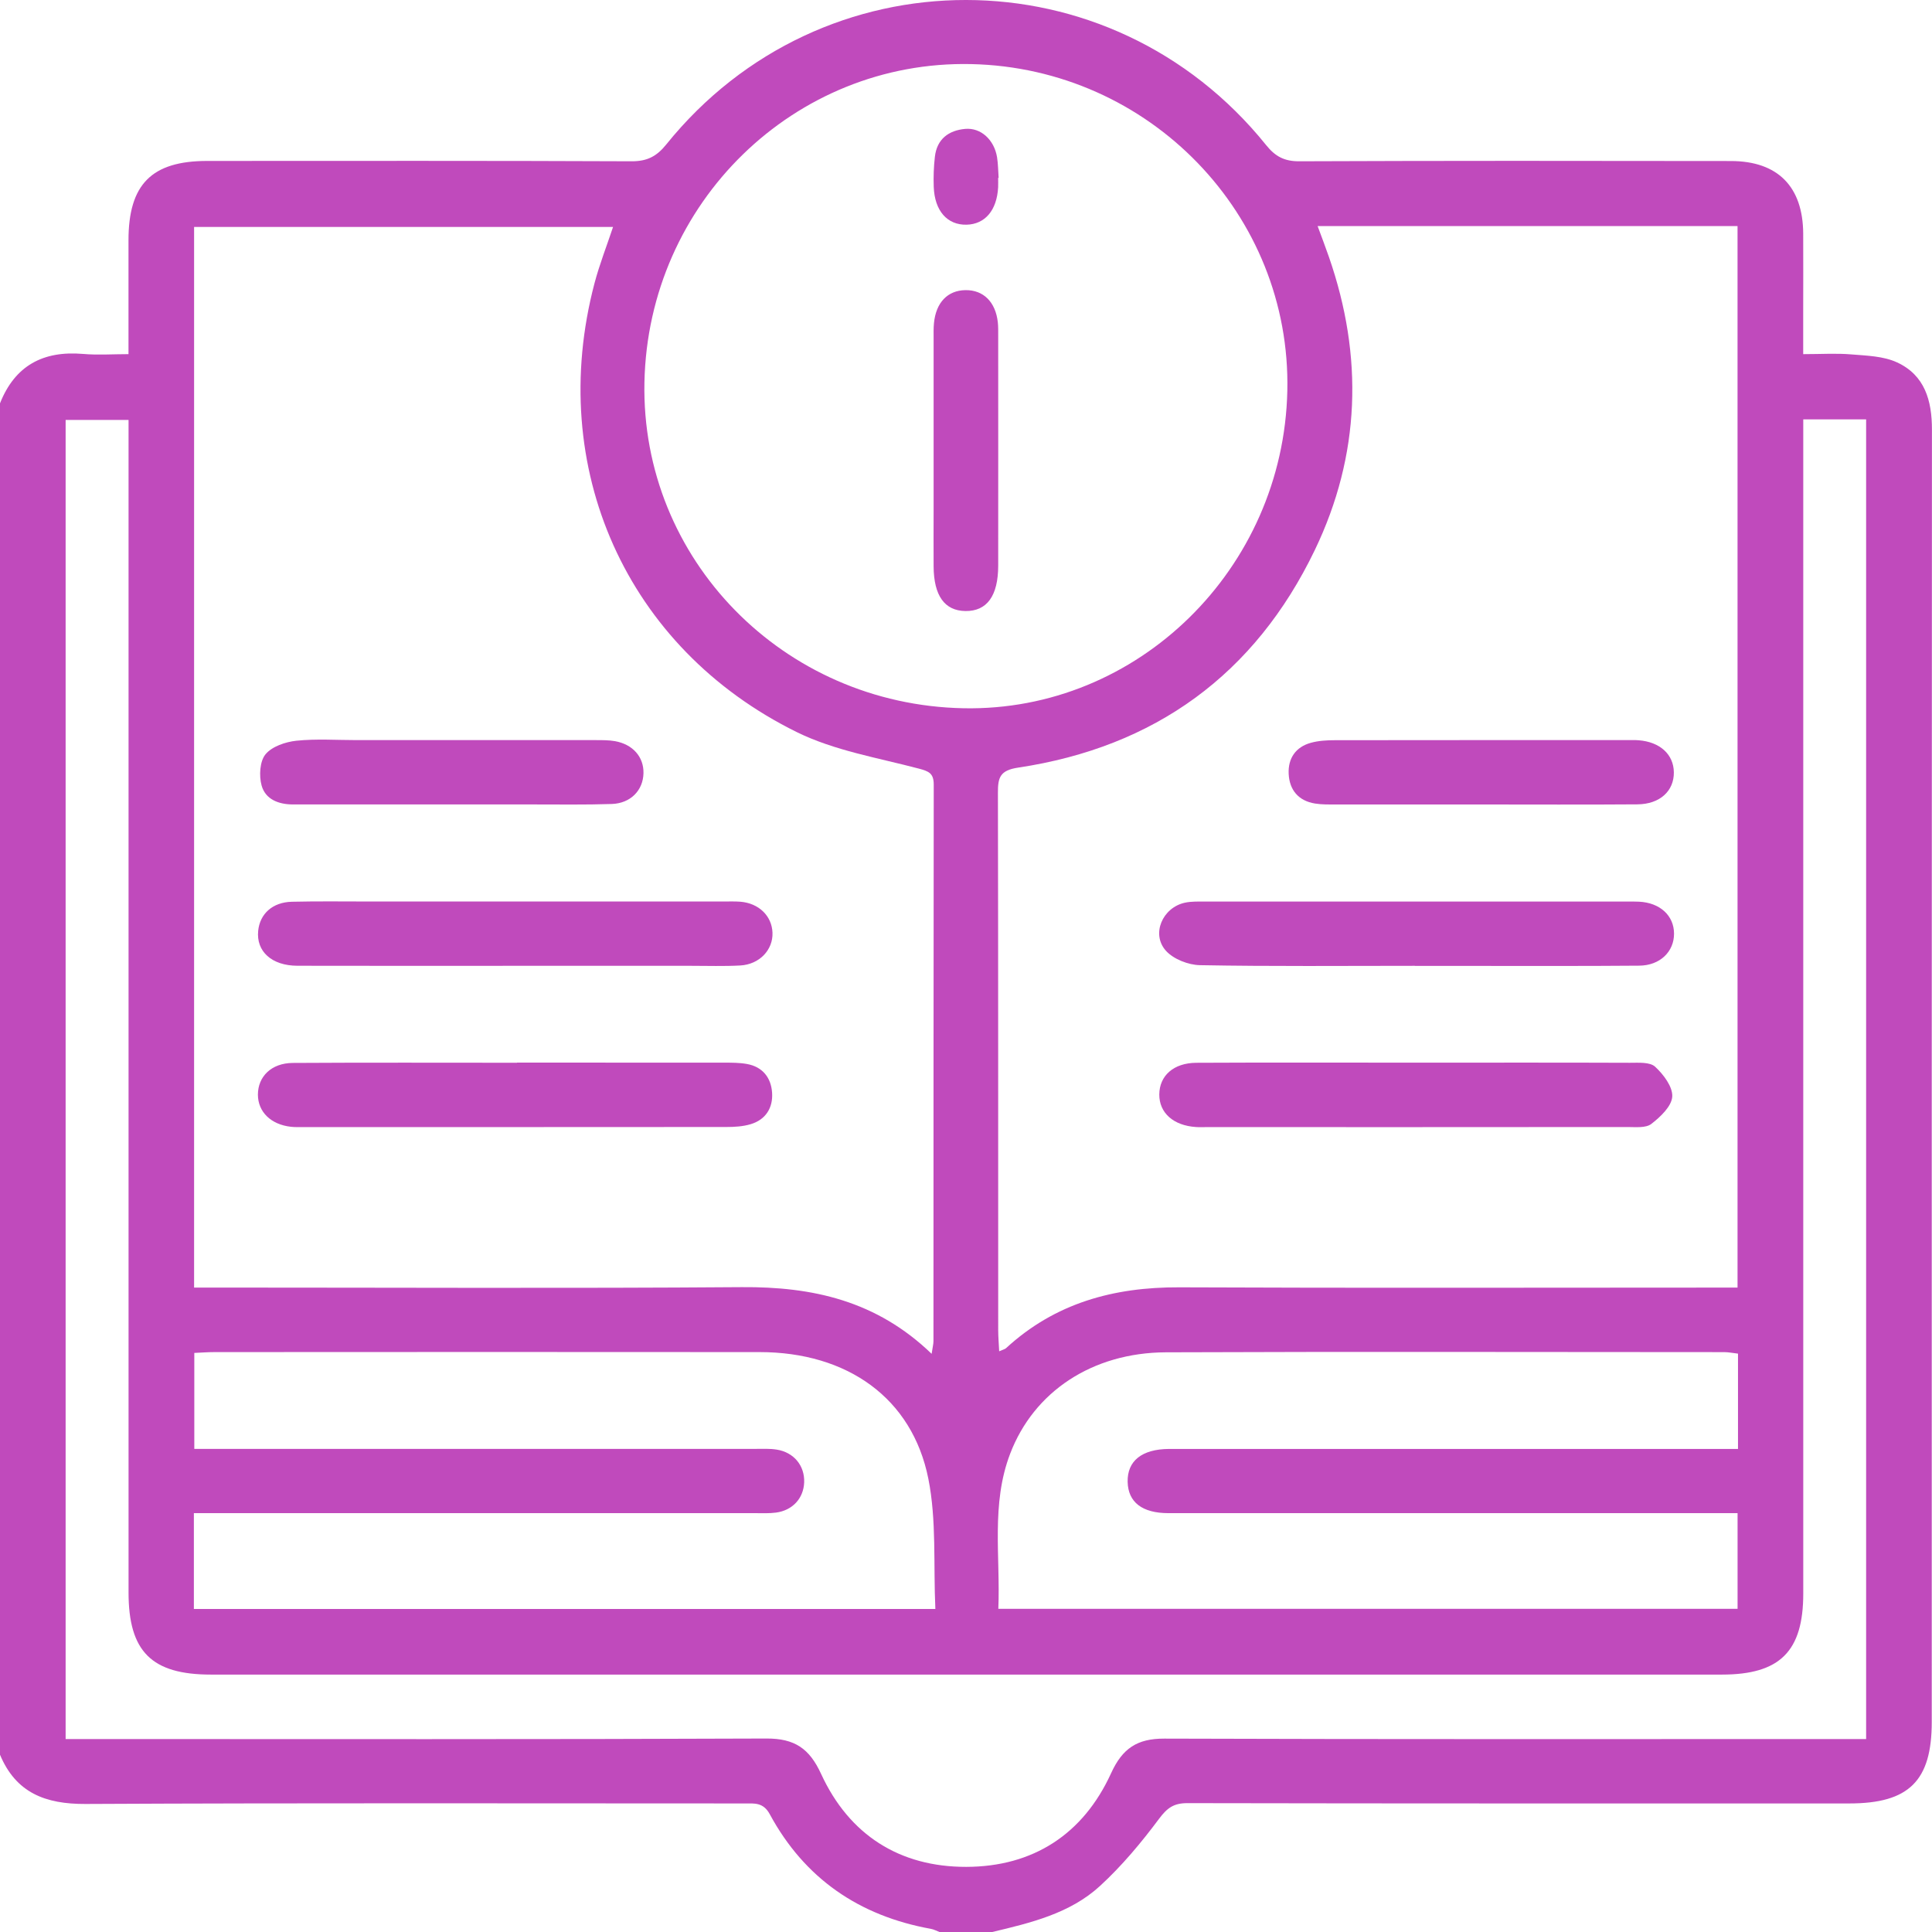 <svg width="63" height="63" viewBox="0 0 63 63" fill="none" xmlns="http://www.w3.org/2000/svg">
<g clip-path="url(#clip0_238_28187)">
<path d="M32.359 63H30.636C30.542 62.965 30.45 62.914 30.353 62.897C28.016 62.474 26.236 61.257 25.101 59.159C24.89 58.769 24.603 58.808 24.283 58.808C17.117 58.808 9.952 58.789 2.787 58.825C1.482 58.831 0.519 58.464 -0.002 57.215V13.157C0.485 11.922 1.406 11.431 2.707 11.541C3.186 11.583 3.673 11.548 4.19 11.548C4.19 10.25 4.19 9.043 4.19 7.835C4.19 6.011 4.945 5.248 6.758 5.248C11.371 5.247 15.982 5.239 20.595 5.259C21.098 5.261 21.41 5.103 21.724 4.713C26.794 -1.58 36.216 -1.569 41.288 4.733C41.585 5.102 41.881 5.261 42.363 5.259C47.058 5.24 51.752 5.244 56.446 5.251C57.974 5.254 58.791 6.088 58.8 7.616C58.805 8.456 58.8 9.297 58.8 10.137C58.8 10.598 58.8 11.059 58.8 11.548C59.393 11.548 59.886 11.515 60.373 11.557C60.874 11.598 61.416 11.612 61.858 11.816C62.764 12.233 63 13.06 62.998 14.014C62.989 28.06 62.992 42.104 62.992 56.15C62.992 58.072 62.248 58.808 60.304 58.808C53.109 58.808 45.914 58.812 38.718 58.798C38.276 58.798 38.062 58.951 37.797 59.306C37.216 60.085 36.583 60.845 35.868 61.5C34.892 62.396 33.613 62.701 32.356 63H32.359ZM30.379 44.148C30.413 43.92 30.439 43.826 30.439 43.732C30.442 37.684 30.439 31.636 30.448 25.587C30.448 25.213 30.288 25.15 29.957 25.062C28.618 24.709 27.207 24.476 25.982 23.873C20.414 21.13 17.805 15.242 19.385 9.24C19.549 8.619 19.786 8.018 19.991 7.4H6.329V41.986H7.094C12.793 41.986 18.49 42.015 24.189 41.972C26.491 41.955 28.58 42.41 30.381 44.148H30.379ZM32.584 44.063C32.705 44.009 32.767 43.997 32.806 43.962C34.405 42.491 36.316 41.969 38.452 41.978C44.272 42.004 50.094 41.987 55.915 41.987H56.659V7.372H42.966C43.1 7.737 43.223 8.055 43.334 8.377C44.463 11.625 44.363 14.84 42.875 17.935C40.923 21.993 37.657 24.362 33.201 25.031C32.611 25.119 32.539 25.35 32.541 25.848C32.553 31.691 32.548 37.534 32.55 43.377C32.55 43.59 32.57 43.804 32.582 44.062L32.584 44.063ZM60.852 56.708V13.676H58.802C58.802 13.966 58.802 14.228 58.802 14.488C58.802 26.979 58.802 39.472 58.802 51.963C58.802 53.848 58.042 54.606 56.15 54.606C39.726 54.606 23.3 54.606 6.876 54.606C4.945 54.606 4.192 53.854 4.192 51.932C4.192 39.441 4.192 26.948 4.192 14.458V13.693H2.14V56.708C2.426 56.708 2.668 56.708 2.912 56.708C10.273 56.708 17.635 56.722 24.996 56.691C25.914 56.688 26.395 57.018 26.774 57.843C27.691 59.837 29.338 60.881 31.51 60.876C33.684 60.871 35.321 59.817 36.232 57.821C36.6 57.014 37.081 56.691 37.967 56.694C45.349 56.719 52.73 56.708 60.113 56.708H60.854H60.852ZM31.417 23.095C37.098 23.209 41.849 18.554 41.978 12.748C42.106 7.001 37.483 2.218 31.672 2.09C25.908 1.962 21.134 6.611 21.014 12.466C20.897 18.231 25.541 22.978 31.416 23.095H31.417ZM6.322 52.467H30.501C30.434 51.016 30.544 49.577 30.271 48.214C29.744 45.589 27.631 44.093 24.774 44.09C18.848 44.083 12.922 44.088 6.996 44.09C6.777 44.09 6.557 44.108 6.336 44.117V47.246H7.117C12.961 47.246 18.806 47.246 24.649 47.246C24.875 47.246 25.104 47.234 25.324 47.269C25.888 47.357 26.242 47.793 26.223 48.337C26.204 48.857 25.845 49.253 25.303 49.324C25.081 49.353 24.853 49.342 24.626 49.342C18.761 49.342 12.898 49.342 7.033 49.342H6.322V52.467ZM56.673 44.14C56.505 44.122 56.366 44.091 56.227 44.091C50.157 44.09 44.087 44.073 38.019 44.097C35.611 44.108 33.711 45.384 32.94 47.403C32.311 49.048 32.625 50.753 32.554 52.462H56.66V49.342C55.941 49.342 55.266 49.342 54.591 49.342C49.096 49.342 43.6 49.342 38.105 49.342C37.244 49.342 36.786 48.985 36.771 48.322C36.756 47.638 37.235 47.255 38.117 47.248C38.261 47.248 38.404 47.248 38.549 47.248H56.674V44.142L56.673 44.14Z" fill="#C04ABC"/>
<path d="M16.766 31.494C14.411 31.494 12.054 31.498 9.698 31.492C8.86 31.49 8.35 31.023 8.419 30.351C8.476 29.797 8.888 29.42 9.516 29.405C10.356 29.385 11.195 29.397 12.037 29.397C15.888 29.397 19.74 29.397 23.591 29.397C23.776 29.397 23.961 29.39 24.144 29.404C24.745 29.453 25.17 29.867 25.19 30.415C25.21 30.973 24.767 31.447 24.141 31.483C23.61 31.512 23.077 31.494 22.544 31.494C20.618 31.494 18.692 31.494 16.766 31.494Z" fill="#C04ABC"/>
<path d="M16.86 34.65C19.114 34.65 21.368 34.65 23.621 34.652C23.866 34.652 24.115 34.652 24.355 34.695C24.87 34.786 25.146 35.147 25.177 35.634C25.209 36.124 24.969 36.514 24.473 36.66C24.223 36.734 23.949 36.75 23.684 36.75C19.094 36.754 14.506 36.753 9.917 36.753C9.774 36.753 9.629 36.759 9.487 36.743C8.834 36.671 8.412 36.256 8.41 35.697C8.41 35.105 8.849 34.666 9.546 34.661C11.983 34.646 14.422 34.655 16.859 34.655V34.65H16.86Z" fill="#C04ABC"/>
<path d="M14.66 26.232C12.96 26.232 11.257 26.232 9.556 26.232C9.083 26.232 8.655 26.066 8.53 25.613C8.444 25.298 8.47 24.825 8.658 24.597C8.869 24.341 9.308 24.192 9.666 24.154C10.314 24.087 10.975 24.134 11.632 24.134C14.235 24.134 16.839 24.134 19.442 24.134C19.647 24.134 19.854 24.134 20.054 24.168C20.638 24.272 20.995 24.685 20.983 25.213C20.971 25.77 20.566 26.195 19.951 26.217C19.091 26.246 18.23 26.231 17.369 26.232C16.468 26.234 15.565 26.232 14.664 26.232V26.229L14.66 26.232Z" fill="#C04ABC"/>
<path d="M46.136 31.494C43.801 31.494 41.465 31.516 39.13 31.473C38.749 31.466 38.266 31.277 38.019 31.003C37.531 30.46 37.907 29.595 38.637 29.436C38.854 29.389 39.085 29.399 39.31 29.399C43.9 29.398 48.489 29.399 53.078 29.399C53.202 29.399 53.325 29.396 53.447 29.403C54.128 29.435 54.587 29.856 54.588 30.445C54.59 31.032 54.131 31.485 53.451 31.489C51.567 31.505 49.681 31.496 47.797 31.497C47.244 31.497 46.691 31.497 46.138 31.497L46.136 31.494Z" fill="#C04ABC"/>
<path d="M46.201 34.652C48.517 34.652 50.831 34.647 53.146 34.656C53.428 34.656 53.8 34.627 53.971 34.784C54.243 35.034 54.55 35.441 54.53 35.76C54.508 36.078 54.142 36.423 53.846 36.651C53.667 36.788 53.334 36.751 53.071 36.751C48.481 36.756 43.894 36.754 39.304 36.754C39.202 36.754 39.099 36.759 38.998 36.751C38.263 36.703 37.799 36.289 37.803 35.688C37.808 35.079 38.266 34.661 39.011 34.656C41.408 34.644 43.806 34.652 46.203 34.652H46.201Z" fill="#C04ABC"/>
<path d="M48.229 26.233C46.671 26.233 45.112 26.235 43.554 26.233C43.33 26.233 43.1 26.238 42.88 26.202C42.339 26.115 42.046 25.757 42.022 25.233C41.998 24.735 42.246 24.359 42.744 24.222C42.997 24.152 43.269 24.137 43.533 24.137C46.71 24.132 49.888 24.134 53.065 24.134C53.188 24.134 53.311 24.129 53.433 24.139C54.129 24.192 54.574 24.599 54.582 25.182C54.59 25.792 54.128 26.223 53.393 26.229C51.67 26.242 49.95 26.233 48.227 26.233H48.229Z" fill="#C04ABC"/>
<path d="M30.444 14.66C30.444 13.451 30.444 12.242 30.444 11.033C30.444 10.87 30.439 10.705 30.455 10.541C30.519 9.865 30.9 9.469 31.482 9.461C32.068 9.453 32.465 9.846 32.538 10.512C32.553 10.654 32.55 10.799 32.55 10.942C32.55 13.442 32.553 15.942 32.55 18.441C32.55 19.433 32.182 19.934 31.481 19.925C30.803 19.916 30.45 19.426 30.444 18.47C30.439 17.855 30.444 17.24 30.444 16.627C30.444 15.972 30.444 15.315 30.444 14.66Z" fill="#C04ABC"/>
<path d="M32.548 5.801C32.548 5.903 32.553 6.006 32.548 6.108C32.507 6.857 32.122 7.312 31.519 7.327C30.891 7.342 30.476 6.877 30.448 6.092C30.436 5.767 30.448 5.437 30.485 5.114C30.55 4.536 30.932 4.252 31.474 4.203C31.988 4.157 32.422 4.563 32.513 5.129C32.548 5.35 32.548 5.576 32.564 5.801C32.559 5.801 32.554 5.801 32.548 5.801Z" fill="#C04ABC"/>
</g>
<defs>
<clipPath id="clip0_238_28187">
<rect width="63" height="63" fill="white"/>
</clipPath>
</defs>
</svg>
